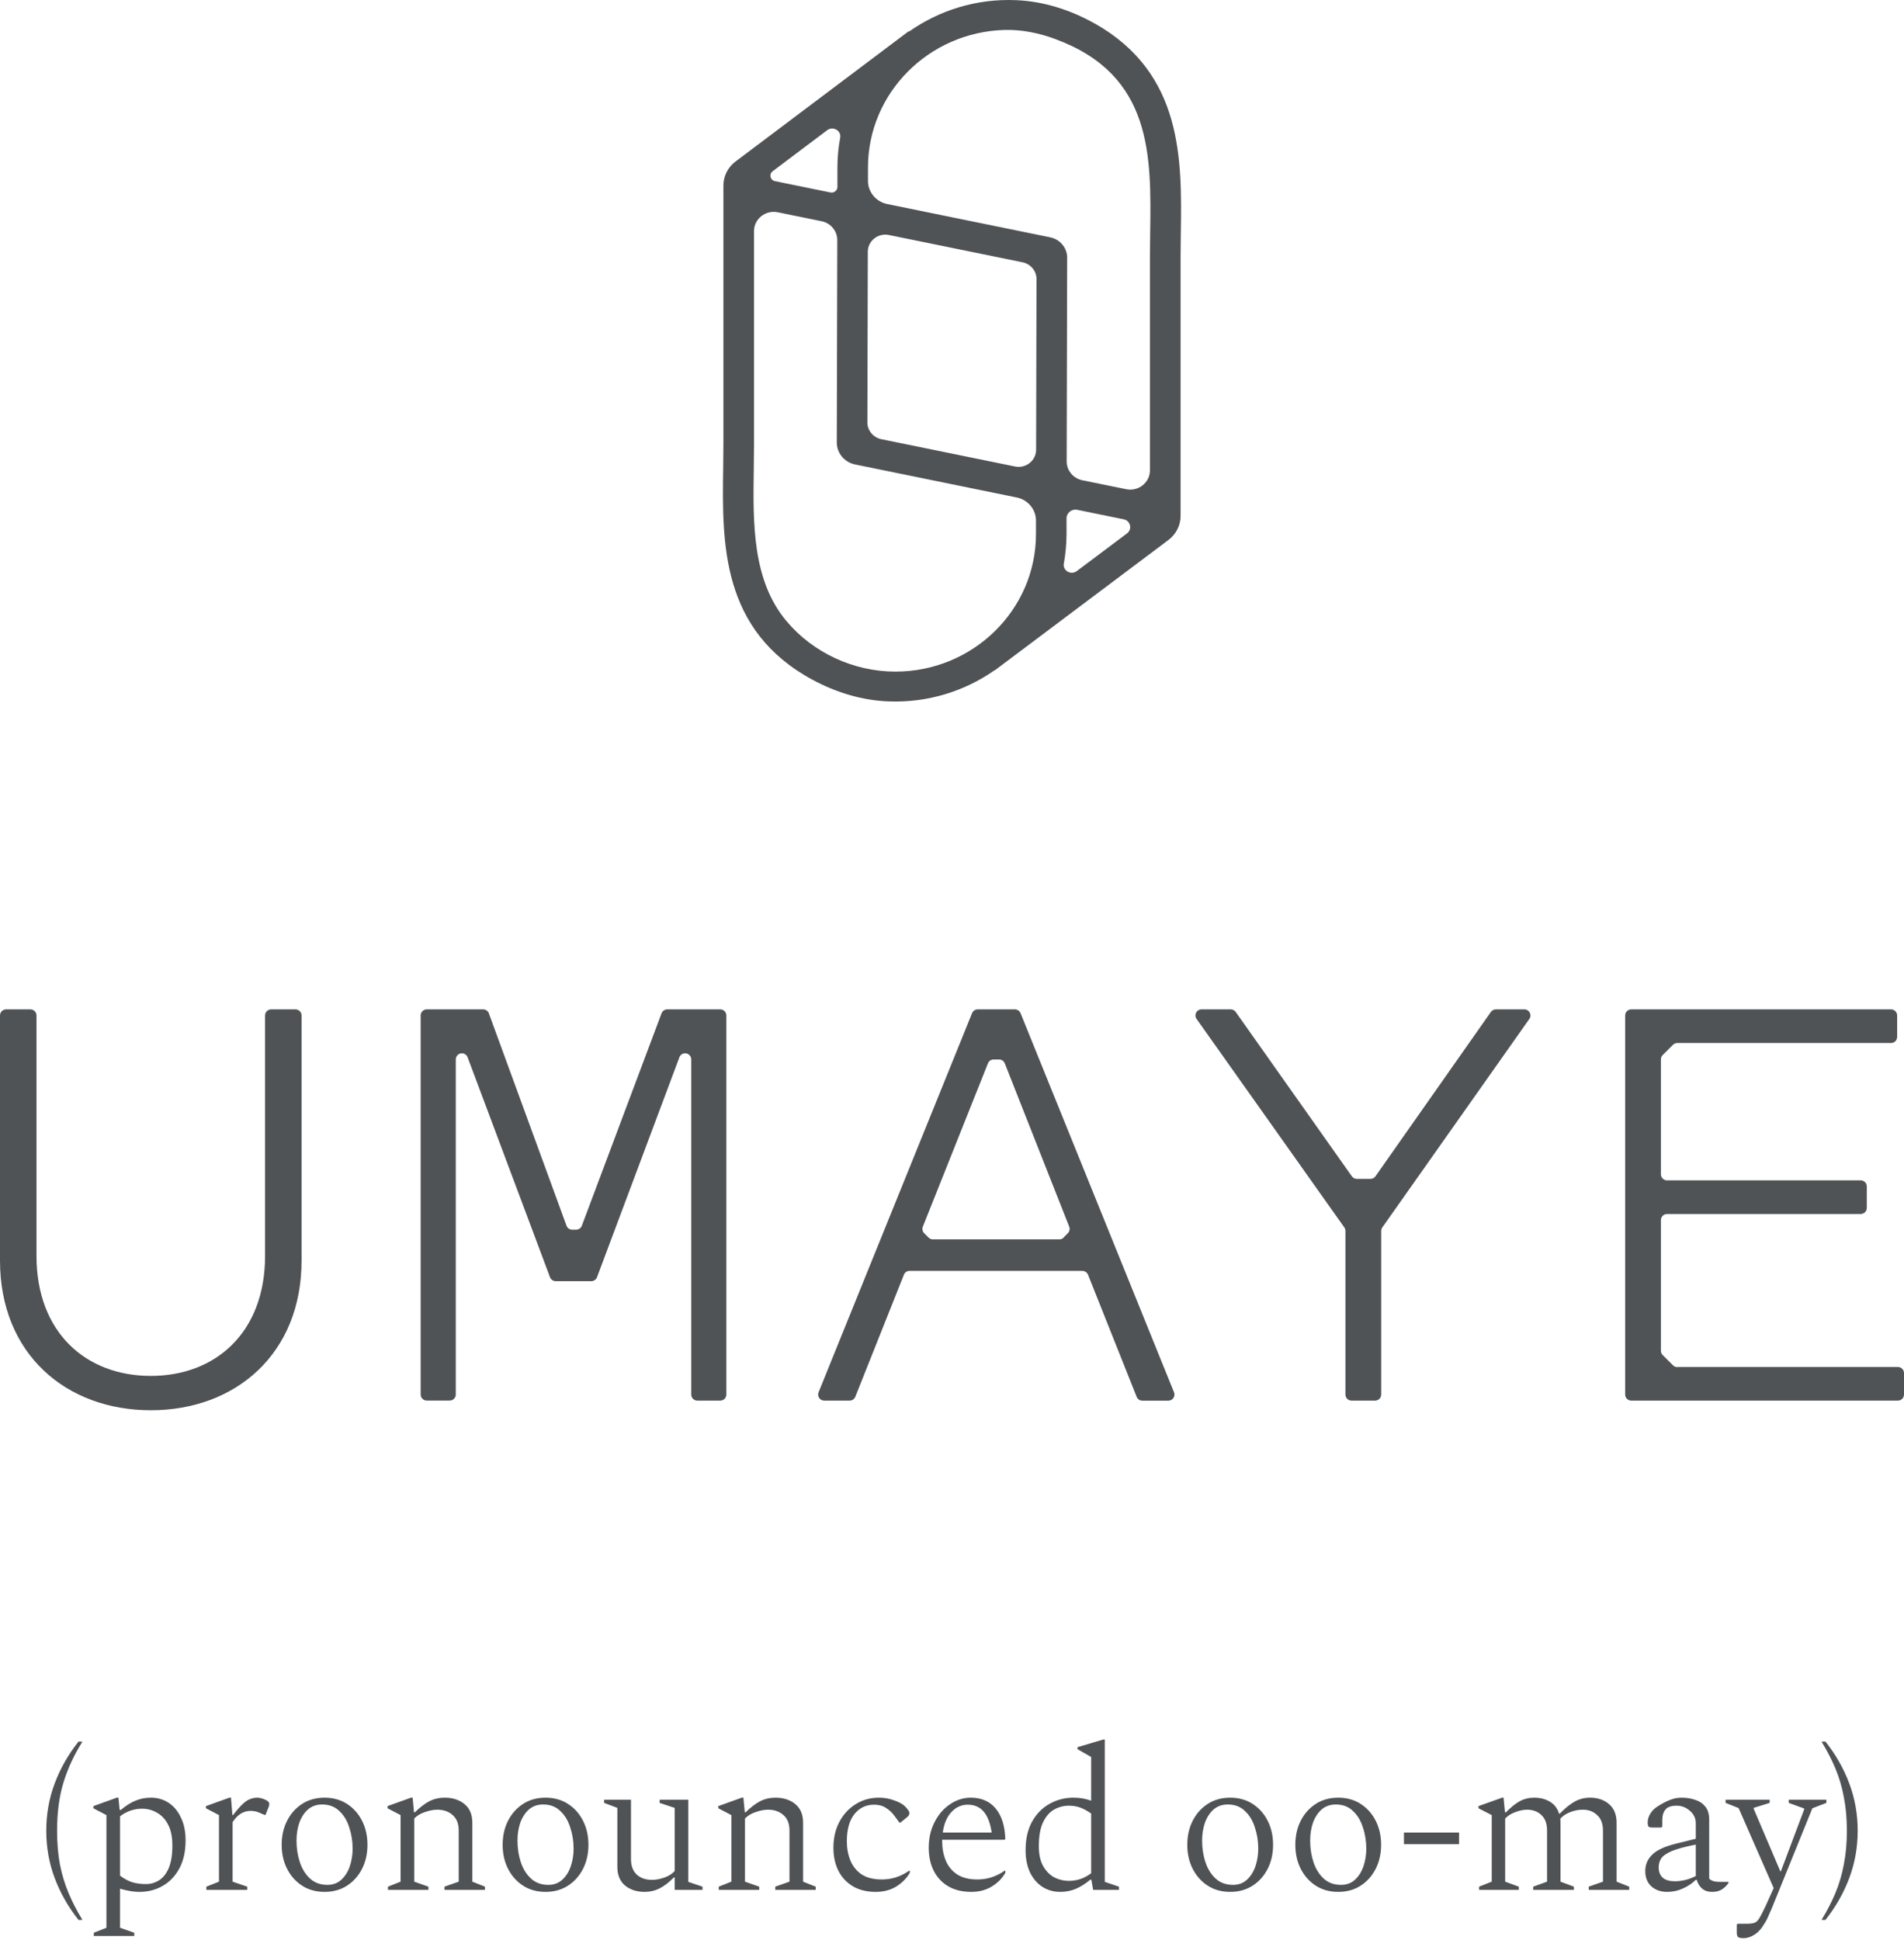 <svg fill="none" height="271" viewBox="0 0 266 271" width="266" xmlns="http://www.w3.org/2000/svg"><g fill="#505355"><path d="m10.971 268.2c-1.437-1.811-2.548-3.761-3.332-5.852s-1.176-4.293-1.176-6.608.392-4.517 1.176-6.608 1.895-4.041 3.332-5.852h.504v.084c-1.139 1.811-2.007 3.687-2.604 5.628-.597 1.941-.896 4.191-.896 6.748 0 1.699.131 3.257.392 4.676.28 1.419.681 2.753 1.204 4.004.523 1.251 1.157 2.483 1.904 3.696v.084zm2.133 2.24v-.448l1.764-.7v-15.736l-1.82-.952v-.308l3.276-1.176h.224l.168 1.708h.168c.709-.597 1.391-1.027 2.044-1.288.672-.28 1.391-.42 2.156-.42.933 0 1.764.243 2.492.728s1.297 1.176 1.708 2.072c.429.877.644 1.932.644 3.164 0 1.531-.289 2.837-.868 3.92-.579 1.064-1.353 1.876-2.324 2.436-.971.56-2.044.84-3.22.84-.504 0-.989-.047-1.456-.14-.448-.075-.877-.177-1.288-.308v5.46l1.988.7v.448zm6.748-17.78c-1.12 0-2.147.355-3.08 1.064v8.288c.56.429 1.129.737 1.708.924.579.168 1.213.252 1.904.252.672 0 1.288-.177 1.848-.532s1.008-.924 1.344-1.708c.336-.803.504-1.848.504-3.136 0-1.195-.196-2.165-.588-2.912-.392-.765-.915-1.325-1.568-1.68-.635-.373-1.325-.56-2.072-.56zm8.977 11.34v-.448l1.764-.7v-9.296l-1.82-.952v-.308l3.276-1.176h.224l.196 2.436h.084c.56-.728 1.027-1.26 1.4-1.596.392-.355.747-.579 1.064-.672.317-.112.635-.168.952-.168.149 0 .317.028.504.084.187.037.336.084.448.14.205.075.373.168.504.28.131.112.196.233.196.364 0 .056-.009.121-.028.196 0 .075-.019.149-.056.224l-.448 1.12h-.14l-.84-.364c-.336-.131-.709-.196-1.12-.196-.467 0-.905.121-1.316.364-.411.243-.803.644-1.176 1.204v8.316l2.044.7v.448zm16.515.28c-1.195 0-2.24-.289-3.136-.868s-1.596-1.363-2.1-2.352-.756-2.109-.756-3.36.252-2.371.756-3.36 1.204-1.773 2.1-2.352 1.941-.868 3.136-.868c1.195 0 2.24.289 3.136.868s1.596 1.363 2.1 2.352.756 2.109.756 3.36-.252 2.371-.756 3.36-1.204 1.773-2.1 2.352-1.941.868-3.136.868zm.392-.98c.784 0 1.437-.243 1.96-.728.523-.485.915-1.111 1.176-1.876.261-.784.392-1.596.392-2.436 0-1.064-.159-2.063-.476-2.996-.299-.952-.765-1.717-1.4-2.296-.616-.597-1.409-.896-2.38-.896-.784 0-1.447.233-1.988.7-.523.467-.924 1.083-1.204 1.848-.261.765-.392 1.596-.392 2.492 0 1.083.159 2.1.476 3.052.317.933.793 1.689 1.428 2.268.635.579 1.437.868 2.408.868zm8.465.7v-.448l1.764-.7v-9.296l-1.82-.952v-.308l3.276-1.176h.224l.196 2.044h.112c.709-.691 1.381-1.204 2.016-1.54.653-.336 1.372-.504 2.156-.504 1.12 0 2.044.299 2.772.896s1.092 1.465 1.092 2.604v8.232l1.764.7v.448h-5.656v-.448l1.988-.7v-7.14c0-.952-.28-1.671-.84-2.156-.56-.504-1.279-.756-2.156-.756-.523 0-1.101.112-1.736.336-.616.205-1.111.504-1.484.896v8.82l1.988.7v.448zm22.014.28c-1.195 0-2.24-.289-3.136-.868s-1.596-1.363-2.1-2.352-.756-2.109-.756-3.36.252-2.371.756-3.36 1.204-1.773 2.1-2.352 1.941-.868 3.136-.868c1.195 0 2.24.289 3.136.868s1.596 1.363 2.1 2.352.756 2.109.756 3.36-.252 2.371-.756 3.36-1.204 1.773-2.1 2.352-1.941.868-3.136.868zm.392-.98c.784 0 1.437-.243 1.96-.728.523-.485.915-1.111 1.176-1.876.261-.784.392-1.596.392-2.436 0-1.064-.159-2.063-.476-2.996-.299-.952-.765-1.717-1.4-2.296-.616-.597-1.409-.896-2.38-.896-.784 0-1.447.233-1.988.7-.523.467-.924 1.083-1.204 1.848-.261.765-.392 1.596-.392 2.492 0 1.083.159 2.1.476 3.052.317.933.793 1.689 1.428 2.268.635.579 1.437.868 2.408.868zm13.449.98c-1.101 0-2.016-.299-2.744-.896-.709-.597-1.064-1.465-1.064-2.604v-8.232l-1.848-.7v-.448h3.752v8.288c0 .952.271 1.68.812 2.184.541.485 1.251.728 2.128.728.523 0 1.083-.103 1.68-.308.616-.205 1.111-.513 1.484-.924v-8.82l-2.1-.7v-.448h4.004v11.48l1.988.672v.448h-3.892v-1.736h-.112c-.709.709-1.381 1.223-2.016 1.54s-1.325.476-2.072.476zm10.356-.28v-.448l1.764-.7v-9.296l-1.82-.952v-.308l3.276-1.176h.224l.196 2.044h.112c.709-.691 1.381-1.204 2.016-1.54.653-.336 1.372-.504 2.156-.504 1.12 0 2.044.299 2.772.896s1.092 1.465 1.092 2.604v8.232l1.764.7v.448h-5.656v-.448l1.988-.7v-7.14c0-.952-.28-1.671-.84-2.156-.56-.504-1.279-.756-2.156-.756-.523 0-1.101.112-1.736.336-.616.205-1.111.504-1.484.896v8.82l1.988.7v.448zm21.93.28c-1.251 0-2.315-.261-3.192-.784s-1.549-1.241-2.016-2.156c-.467-.933-.7-2.007-.7-3.22 0-1.344.271-2.539.812-3.584.56-1.064 1.316-1.895 2.268-2.492.971-.616 2.063-.924 3.276-.924.747 0 1.447.121 2.1.364.672.224 1.185.504 1.54.84.205.205.355.383.448.532.112.149.168.289.168.42 0 .205-.093.383-.28.532l-.952.784h-.168l-.7-.952c-.336-.448-.728-.812-1.176-1.092-.448-.299-.999-.448-1.652-.448-1.139 0-2.063.448-2.772 1.344-.691.877-1.036 2.137-1.036 3.78 0 .971.168 1.867.504 2.688.336.803.859 1.447 1.568 1.932.728.467 1.671.7 2.828.7 1.381 0 2.651-.411 3.808-1.232h.084v.308c-.429.747-1.055 1.381-1.876 1.904-.821.504-1.783.756-2.884.756zm13.345 0c-1.251 0-2.324-.261-3.22-.784-.878-.523-1.55-1.241-2.016-2.156-.467-.933-.7-2.007-.7-3.22 0-1.344.27-2.539.812-3.584.541-1.064 1.26-1.895 2.156-2.492.896-.616 1.866-.924 2.912-.924 1.474 0 2.632.504 3.472 1.512s1.288 2.427 1.344 4.256l-.112.112h-8.708v.224c0 .971.168 1.867.504 2.688.336.803.868 1.447 1.596 1.932.728.467 1.67.7 2.828.7 1.381 0 2.65-.411 3.808-1.232h.084v.308c-.411.747-1.036 1.381-1.876 1.904-.822.504-1.783.756-2.884.756zm-.476-12.18c-.896 0-1.662.345-2.296 1.036-.635.672-1.036 1.624-1.204 2.856h6.832c-.374-2.595-1.484-3.892-3.332-3.892zm12.916 12.18c-.933 0-1.764-.233-2.492-.7s-1.307-1.139-1.736-2.016c-.411-.877-.616-1.913-.616-3.108 0-1.568.299-2.893.896-3.976.616-1.101 1.428-1.932 2.436-2.492 1.027-.579 2.137-.868 3.332-.868.485 0 .933.037 1.344.112s.793.177 1.148.308v-6.104l-1.904-1.092v-.28l3.584-1.064h.224v19.88l1.988.672v.448h-3.612l-.252-1.428h-.14c-.691.579-1.372 1.008-2.044 1.288s-1.391.42-2.156.42zm-2.996-6.384c0 1.12.196 2.035.588 2.744s.905 1.241 1.54 1.596c.653.336 1.353.504 2.1.504.523 0 1.045-.084 1.568-.252.541-.187 1.045-.457 1.512-.812v-8.344c-.504-.355-.999-.625-1.484-.812s-1.027-.28-1.624-.28c-.747 0-1.447.187-2.1.56-.635.373-1.148.98-1.54 1.82-.373.821-.56 1.913-.56 3.276zm26.733 6.384c-1.195 0-2.24-.289-3.136-.868s-1.596-1.363-2.1-2.352-.756-2.109-.756-3.36.252-2.371.756-3.36 1.204-1.773 2.1-2.352 1.941-.868 3.136-.868c1.194 0 2.24.289 3.136.868s1.596 1.363 2.1 2.352.756 2.109.756 3.36-.252 2.371-.756 3.36-1.204 1.773-2.1 2.352-1.942.868-3.136.868zm.392-.98c.784 0 1.437-.243 1.96-.728.522-.485.914-1.111 1.176-1.876.261-.784.392-1.596.392-2.436 0-1.064-.159-2.063-.476-2.996-.299-.952-.766-1.717-1.4-2.296-.616-.597-1.41-.896-2.38-.896-.784 0-1.447.233-1.988.7-.523.467-.924 1.083-1.204 1.848-.262.765-.392 1.596-.392 2.492 0 1.083.158 2.1.476 3.052.317.933.793 1.689 1.428 2.268.634.579 1.437.868 2.408.868zm14.701.98c-1.194 0-2.24-.289-3.136-.868s-1.596-1.363-2.1-2.352-.756-2.109-.756-3.36.252-2.371.756-3.36 1.204-1.773 2.1-2.352 1.942-.868 3.136-.868c1.195 0 2.24.289 3.136.868s1.596 1.363 2.1 2.352.756 2.109.756 3.36-.252 2.371-.756 3.36-1.204 1.773-2.1 2.352-1.941.868-3.136.868zm.392-.98c.784 0 1.438-.243 1.96-.728.523-.485.915-1.111 1.176-1.876.262-.784.392-1.596.392-2.436 0-1.064-.158-2.063-.476-2.996-.298-.952-.765-1.717-1.4-2.296-.616-.597-1.409-.896-2.38-.896-.784 0-1.446.233-1.988.7-.522.467-.924 1.083-1.204 1.848-.261.765-.392 1.596-.392 2.492 0 1.083.159 2.1.476 3.052.318.933.794 1.689 1.428 2.268.635.579 1.438.868 2.408.868zm8.792-5.684v-1.624h7.7v1.624zm10.5 6.384v-.448l1.764-.7v-9.296l-1.848-.952v-.308l3.304-1.176h.196l.196 2.044h.14c.672-.691 1.307-1.204 1.904-1.54.616-.336 1.298-.504 2.044-.504.84 0 1.568.187 2.184.56.635.373 1.064.933 1.288 1.68h.084c.747-.765 1.438-1.325 2.072-1.68.654-.373 1.372-.56 2.156-.56 1.083 0 1.97.299 2.66.896.71.597 1.064 1.465 1.064 2.604v8.232l1.764.7v.448h-5.656v-.448l1.988-.7v-7.14c0-.952-.27-1.671-.812-2.156-.522-.504-1.194-.756-2.016-.756-.578 0-1.157.112-1.736.336-.56.205-1.026.513-1.4.924.019.168.028.355.028.56v8.232l1.876.7v.448h-5.684v-.448l1.932-.7v-7.14c0-.952-.261-1.671-.784-2.156-.522-.504-1.194-.756-2.016-.756-.485 0-1.026.112-1.624.336-.578.205-1.054.504-1.428.896v8.82l1.904.7v.448zm26.265.28c-.877 0-1.605-.252-2.184-.756-.579-.523-.868-1.241-.868-2.156s.336-1.689 1.008-2.324 1.783-1.139 3.332-1.512l2.716-.672v-2.156c0-.709-.28-1.297-.84-1.764-.541-.467-1.148-.7-1.82-.7-.747 0-1.269.177-1.568.532s-.448.84-.448 1.456v.924l-.14.14h-1.176c-.28 0-.476-.037-.588-.112-.093-.093-.14-.299-.14-.616 0-.392.121-.793.364-1.204s.607-.765 1.092-1.064c.523-.336 1.055-.616 1.596-.84.56-.224 1.12-.336 1.68-.336.709 0 1.353.103 1.932.308.579.187 1.045.504 1.4.952s.532 1.045.532 1.792v8.26c.149.149.336.261.56.336s.513.112.868.112h1.232l.056.056v.056c-.187.317-.476.616-.868.896-.373.261-.849.392-1.428.392-.597 0-1.073-.159-1.428-.476s-.597-.719-.728-1.204h-.14c-.485.485-1.083.887-1.792 1.204-.691.317-1.428.476-2.212.476zm-1.176-3.444c0 .653.196 1.148.588 1.484.392.317.943.476 1.652.476.467 0 .943-.056 1.428-.168s.989-.299 1.512-.56v-4.396c-1.512.299-2.641.607-3.388.924-.728.317-1.213.663-1.456 1.036-.224.355-.336.756-.336 1.204zm11.836 9.912c-.411 0-.672-.065-.784-.196-.094-.112-.14-.317-.14-.616v-1.092l.112-.112h1.288c.466 0 .821-.047 1.064-.14.242-.075.466-.28.672-.616.205-.336.494-.896.868-1.68l1.148-2.548-4.9-11.172-1.82-.728v-.448h6.16v.448l-2.24.7v.112l3.724 8.736h.084l3.248-8.624v-.14l-2.156-.784v-.448h5.264v.448l-1.96.756-5.656 13.944c-.262.616-.476 1.101-.644 1.456s-.42.775-.756 1.26c-.355.485-.756.849-1.204 1.092-.448.261-.906.392-1.372.392zm10.953-2.548v-.084c.746-1.213 1.381-2.445 1.904-3.696.522-1.251.914-2.585 1.176-4.004.28-1.419.42-2.977.42-4.676s-.14-3.257-.42-4.676c-.262-1.419-.654-2.753-1.176-4.004-.523-1.251-1.158-2.483-1.904-3.696v-.084h.504c1.437 1.811 2.548 3.761 3.332 5.852s1.176 4.293 1.176 6.608-.392 4.517-1.176 6.608-1.895 4.041-3.332 5.852z"/><path d="m152.935 3.286c-3.355-1.888-7.107-3.103-10.972-3.263-5.606-.241-10.789 1.443-14.982 4.398l-.044-.049-24.188 18.197c-1.066.802-1.684 2.036-1.684 3.35v36.123c0 1.098-.019 2.221-.031 3.35-.152 10.444-.335 22.694 12.56 29.609 3.229 1.733 6.817 2.831 10.493 2.979 5.561.222 10.713-1.444 14.887-4.367l.019.018 24.251-18.204c1.066-.802 1.69-2.042 1.69-3.356v-36.123c0-1.098.019-2.221.032-3.349.151-10.296.328-22.349-12.025-29.319zm-5.373 2.221c13.45 5.015 13.28 16.285 13.122 27.037-.019 1.154-.031 2.289-.031 3.411v29.751c0 1.702-1.602 2.979-3.311 2.634l-6.135-1.252c-1.274-.259-2.188-1.363-2.188-2.64l.069-28.444c0-1.376-.983-2.566-2.364-2.85l-22.776-4.651c-1.57-.321-2.692-1.678-2.686-3.245v-1.863c0-10.388 8.468-18.876 19.011-19.209 2.485-.08 4.963.444 7.283 1.314zm-23.374 27.321 18.671 3.812c1.135.234 1.954 1.215 1.948 2.35l-.057 23.836c0 1.517-1.431 2.652-2.951 2.338l-18.671-3.812c-1.135-.234-1.954-1.215-1.948-2.35l.057-23.835c0-1.518 1.431-2.652 2.951-2.338zm-8.16-5.94-7.762-1.585c-.668-.136-.864-.975-.321-1.382l7.623-5.737c.813-.611 1.993.068 1.81 1.055-.253 1.345-.385 2.733-.385 4.152v2.733c-.006.493-.473.864-.965.759zm-6.116 59.922c-4.836-5.737-4.717-13.682-4.603-21.362.019-1.153.031-2.288.031-3.411v-29.751c0-1.703 1.602-2.979 3.311-2.634l6.135 1.252c1.274.259 2.188 1.363 2.188 2.64l-.069 28.258c0 1.487 1.059 2.77 2.547 3.078l22.593 4.614c1.57.321 2.693 1.678 2.686 3.245v1.863c0 10.598-8.815 19.215-19.642 19.215-5.807 0-11.476-2.622-15.171-7.008zm40.519-7.032c-.813.611-1.992-.068-1.809-1.055.246-1.339.372-2.708.378-4.114v-2.208c.006-.771.732-1.339 1.501-1.184l6.488 1.326c.952.191 1.23 1.394.461 1.968l-7.012 5.262z"/><path d="m37.032 175.422v-33.574c0-.466.383-.848.851-.848h3.396c.468 0 .851.382.851.848v34.247c0 13.043-9.237 20.905-21.065 20.905-11.828 0-21.065-7.862-21.065-20.905v-34.247c0-.466.383-.848.851-.848h3.396c.468 0 .851.382.851.848v33.574c0 10.736 6.93 16.78 15.967 16.78s15.967-6.044 15.967-16.78z"/><path d="m76.839 178.417-11.514-30.731c-.123-.329-.445-.55-.797-.55-.468 0-.851.382-.851.848v46.815c0 .467-.383.849-.851.849h-3.204c-.468 0-.851-.382-.851-.849v-52.951c0-.466.383-.848.851-.848h7.88c.36 0 .675.222.797.558l10.847 29.662c.123.336.445.557.797.557h.544c.353 0 .675-.221.797-.55l11.138-29.677c.123-.328.445-.55.797-.55h7.405c.467 0 .851.382.851.848v52.959c0 .466-.384.848-.851.848h-3.204c-.468 0-.851-.382-.851-.848v-46.823c0-.466-.383-.848-.851-.848-.353 0-.674.221-.797.55l-11.514 30.731c-.123.329-.445.551-.797.551h-4.975c-.353 0-.675-.222-.797-.551z"/><path clip-rule="evenodd" d="m127.071 177.531h24.138l.008.008c.345 0 .659.214.789.535l6.792 17.054c.13.321.437.535.79.535h3.641c.605 0 1.012-.611.789-1.169l-21.44-52.959c-.13-.321-.445-.535-.79-.535h-5.197c-.345 0-.659.214-.789.535l-21.441 52.951c-.23.558.184 1.169.79 1.169h3.549c.345 0 .659-.214.79-.535l6.791-17.054c.13-.321.437-.535.79-.535zm22.115-5.265-.606.604.023.008c-.161.16-.383.252-.606.252h-17.668c-.23 0-.445-.092-.606-.252l-.606-.604c-.245-.244-.314-.603-.191-.917l9.099-22.823c.13-.321.437-.535.789-.535h.767c.345 0 .659.214.789.535l9.007 22.823c.123.314.046.673-.191.909z" fill-rule="evenodd"/><path d="m192.112 195.655h-3.296c-.467 0-.851-.382-.851-.848v-22.854c0-.176-.053-.344-.153-.489l-20.643-29.127c-.399-.565 0-1.337.697-1.337h4.071c.276 0 .536.138.697.359l16.228 22.961c.161.229.422.359.698.359h1.901c.276 0 .536-.137.697-.359l16.128-22.961c.161-.229.422-.359.698-.359h3.978c.69 0 1.097.772.698 1.337l-20.544 29.127c-.099.145-.153.313-.153.489v22.854c0 .466-.383.848-.851.848z"/><path d="m265.149 190.956h-30.83l.007.015c-.23 0-.444-.091-.605-.252l-1.426-1.421c-.161-.16-.253-.382-.253-.604v-18.261c0-.466.383-.848.851-.848h27.059c.467 0 .851-.383.851-.849v-3.002c0-.467-.384-.849-.851-.849h-27.059c-.468 0-.851-.382-.851-.848v-16.061c0-.229.092-.443.253-.604l1.426-1.421c.161-.16.383-.252.605-.252h29.865c.468 0 .851-.382.851-.848v-3.003c0-.466-.383-.848-.851-.848h-36.296c-.468 0-.851.382-.851.848v52.959c0 .466.383.848.851.848h37.254c.468 0 .851-.382.851-.848v-3.003c0-.466-.383-.848-.851-.848z"/></g></svg>